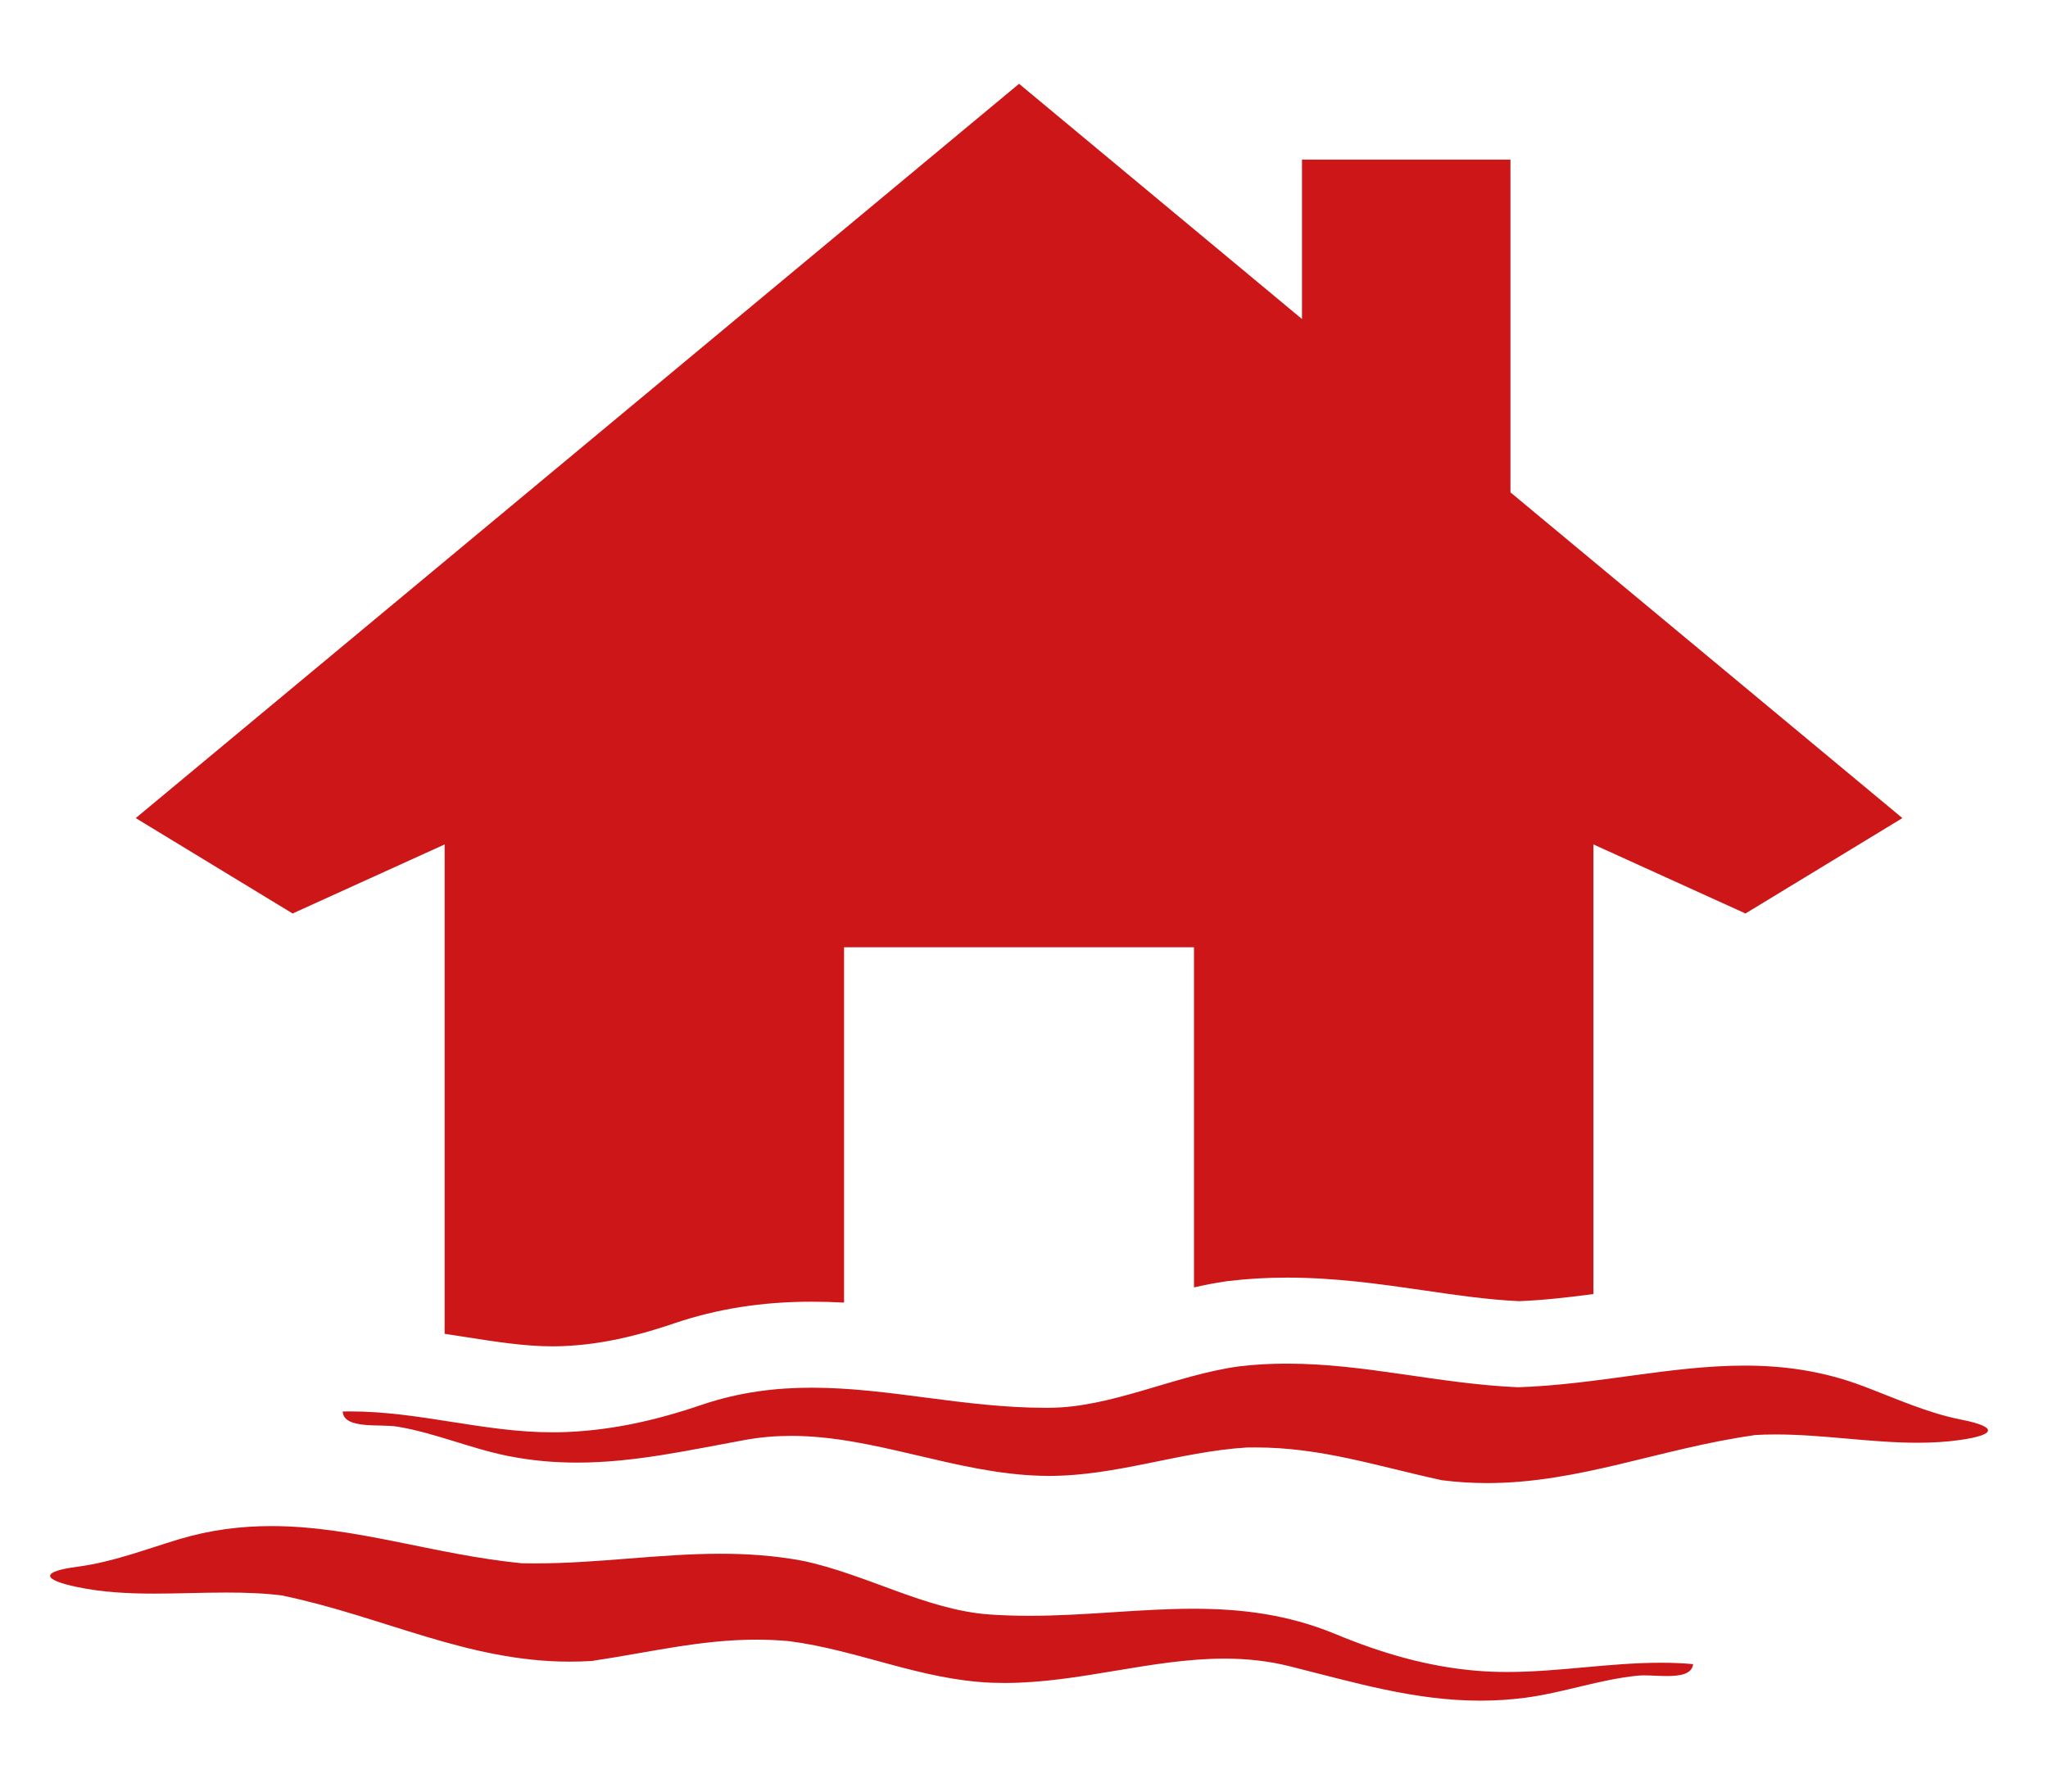 <?xml version="1.0" encoding="utf-8"?>
<!-- Generator: Adobe Illustrator 16.0.0, SVG Export Plug-In . SVG Version: 6.00 Build 0)  -->
<!DOCTYPE svg PUBLIC "-//W3C//DTD SVG 1.1//EN" "http://www.w3.org/Graphics/SVG/1.1/DTD/svg11.dtd">
<svg version="1.1" xmlns="http://www.w3.org/2000/svg" xmlns:xlink="http://www.w3.org/1999/xlink" x="0px" y="0px" width="80px"
	 height="70px" viewBox="0 0 80 70" enable-background="new 0 0 80 70" xml:space="preserve">
<g id="Calque_1" display="none">
	<g display="inline">
		<path fill="#CD1617" d="M66.377,6.727c-0.938,2.383-4.281,6.907-4.281,6.907s-4.131-7.786-7.062-11.899
			C49.888,18.469,32.278,34.69,43.218,47.531c0.936-2.575,2.866-5.011,3.798-8.543c0.802,1.315,1.561,2.572,2.22,3.784
			c1.675-4.626,5.734-9.122,7.955-12.876c0.452,3.893,3.413,8.201,5.159,12.34c0.671-2.103,1.573-4.318,2.555-6.684
			c0.888,4.945,2.867,8.124,3.431,11.825C78.583,38.311,67.619,14.049,66.377,6.727z"/>
		<path fill="#CD1617" d="M60.54,63.473v-7.422c-5.095,0.639-10.427,0.301-14.818-2.312v9.733H32.74V46.211h5.78
			c-0.883-1.705-1.486-3.55-1.762-5.483c-1.247-8.718,2.725-15.556,7.131-22.683l-4.659-3.874L6.462,41.417l5.819,3.54l5.641-2.563
			v21.079h-6.134v4.949h54.885v-4.949H60.54z"/>
	</g>
</g>
<g id="Calque_2" display="none">
	<g display="inline">
		<path fill="#CD1617" d="M29.132,56.716V40.033H39c-0.073-0.915-0.069-1.861,0.018-2.735c0.176-1.792,0.684-2.996,1.302-3.802
			c0.62-3.38,1.521-5.776,2.874-7.665c1.922-2.681,4.733-4.202,8.357-4.521c0.847-0.075,2.29-0.13,3.36-0.13
			c0.083,0,0.169,0.002,0.253,0.003V9.259h-8.143v6.229L35.967,6.296L1.462,34.987l6.128,3.729l5.939-2.701v22.197H7.07v5.21h20.402
			l0-0.051C27.513,60.806,28.069,58.58,29.132,56.716z"/>
		<path fill="#CD1617" d="M59.352,39.431c0-0.864-0.702-1.441-1.567-1.441c-0.863,0-1.566,0.577-1.566,1.441
			c0,0.274,0.073,0.545,0.211,0.783h0.541c0.169-0.29,0.48-0.47,0.814-0.47s0.645,0.18,0.813,0.47h0.543
			C59.278,39.976,59.352,39.705,59.352,39.431z"/>
		<path fill="#CD1617" d="M50.525,37.989c-0.863,0-1.565,0.577-1.565,1.441c0,0.274,0.071,0.545,0.211,0.783h0.543
			c0.167-0.29,0.479-0.47,0.812-0.47c0.335,0,0.645,0.18,0.814,0.47h0.541c0.139-0.238,0.211-0.509,0.211-0.783
			C52.092,38.566,51.389,37.989,50.525,37.989z"/>
		<path fill="#CD1617" d="M62.699,52.012c-0.178-0.207-0.277-1.173-0.278-1.596c1.553-1.806,2.666-4.337,3.331-6.984
			c1.155-0.645,1.364-7.129-0.152-7.516c-1.54-7.879-3.306-10.704-10.688-10.704c-1.049,0-2.376,0.057-3.066,0.118
			c-5.529,0.486-7.453,4.336-8.41,10.575c-1.621,0.332-1.375,7.043-0.023,7.611c0.649,2.501,1.734,4.892,3.144,6.662
			c0.034,0.433-0.021,1.419-0.146,1.654c0,0-6.23,1.431-6.231,1.431c-4.343,1.468-9.231,2.935-9.345,10.158h34.03h13.29
			c-0.105-6.779-4.42-8.488-8.54-9.886C69.229,53.405,62.699,52.012,62.699,52.012z M55.235,38.679
			c1.917-1.393,3.425-1.894,4.559-1.894c1.858,0,2.711,1.344,2.711,2.291c0,0.927-1.799,2.724-3.9,2.724
			c-1.17,0-2.436-0.561-3.533-2.138C54.85,39.344,54.922,38.908,55.235,38.679z M56.999,48.573c0,0.562-0.96,1.018-2.452,1.018
			c-1.491,0-2.451-0.456-2.451-1.018c0-0.563,0.96-1.016,2.451-1.016C56.039,47.558,56.999,48.011,56.999,48.573z M49.189,36.785
			c1.134,0,2.641,0.5,4.557,1.894c0.315,0.229,0.389,0.665,0.166,0.983c-1.099,1.577-2.362,2.138-3.534,2.138
			c-2.103,0-3.9-1.797-3.9-2.724C46.478,38.131,47.33,36.785,49.189,36.785z"/>
	</g>
</g>
<g id="Calque_3">
	<g>
		<path fill="#CD1617" d="M21.568,52.603c0.061,0,0.12,0,0.18-0.001c1.423-0.028,2.879-0.313,4.598-0.901
			c1.681-0.567,3.436-0.842,5.362-0.842c0.427,0,0.848,0.013,1.263,0.035V37.011h13.669V50.3c0.415-0.093,0.835-0.178,1.269-0.239
			l0.031-0.005l0.032-0.003c0.751-0.091,1.505-0.135,2.302-0.135c1.898,0,3.651,0.253,5.346,0.499
			c1.28,0.188,2.492,0.363,3.712,0.422c0.968-0.039,1.926-0.148,2.911-0.279V32.993l5.94,2.698l6.129-3.727l-15.31-12.727V6.235
			h-8.143v6.23L39.807,3.274L5.302,31.964l6.128,3.727l5.939-2.698v19.121c0.267,0.039,0.532,0.081,0.794,0.122
			C19.366,52.425,20.501,52.603,21.568,52.603z"/>
		<path fill="#CD1617" d="M3.03,61.214C1.59,61.4,1.616,61.716,3.017,62.008c0.989,0.206,1.998,0.257,3.015,0.257
			c0.934,0,1.874-0.042,2.811-0.042c0.756,0,1.51,0.026,2.256,0.124c-0.005,0.002-0.011,0.002-0.017,0.002
			c-0.008,0-0.017,0-0.024-0.002c3.91,0.817,7.205,2.576,11.199,2.576c0.284,0,0.57-0.008,0.862-0.027
			c2.266-0.337,4.23-0.832,6.434-0.832c0.412,0,0.832,0.018,1.264,0.057c2.716,0.351,5.148,1.518,7.935,1.626
			c0.163,0.006,0.327,0.009,0.49,0.009c2.915,0,5.729-0.951,8.588-0.951c0.848,0,1.697,0.084,2.555,0.3
			c2.553,0.64,4.879,1.342,7.437,1.342c0.57,0,1.153-0.035,1.753-0.113c1.488-0.195,2.904-0.715,4.399-0.864
			c0.071-0.007,0.154-0.011,0.24-0.011c0.271,0,0.596,0.026,0.901,0.026c0.515,0,0.976-0.073,1.023-0.465
			c-0.423-0.039-0.844-0.054-1.263-0.054c-2.016,0-3.993,0.361-6.002,0.361c-0.396,0-0.795-0.015-1.195-0.048
			c-1.922-0.162-3.72-0.689-5.525-1.439c-1.885-0.778-3.711-0.984-5.538-0.984c-2.104,0-4.21,0.276-6.408,0.276
			c-0.513,0-1.03-0.016-1.554-0.052c-2.47-0.173-4.821-1.581-7.313-2.1c-1.087-0.202-2.147-0.273-3.195-0.273
			c-2.419,0-4.775,0.378-7.26,0.378c-0.169,0-0.338-0.001-0.509-0.006c0.018,0.003,0.037,0.006,0.056,0.007
			c-0.019-0.002-0.038-0.004-0.057-0.007c0.001,0,0.001,0,0.001,0c-3.443-0.34-6.52-1.453-9.78-1.453
			c-1.178,0-2.379,0.145-3.631,0.523C5.654,60.546,4.397,61.033,3.03,61.214z"/>
		<path fill="#CD1617" d="M76.609,55.467c-1.352-0.268-2.573-0.836-3.855-1.318c-1.577-0.593-3.097-0.793-4.603-0.793
			c-2.9,0-5.746,0.741-8.846,0.846c0.003,0,0.005,0.001,0.006,0.001c-0.019,0-0.039,0.001-0.058,0.002
			c0.018-0.001,0.035-0.002,0.052-0.003c-3.119-0.134-5.972-0.923-9.03-0.923c-0.622,0-1.255,0.031-1.897,0.11
			c-2.52,0.353-4.961,1.616-7.435,1.616c-0.031,0-0.061,0-0.092,0c-3.203,0-6.129-0.786-9.142-0.786
			c-1.398,0-2.816,0.169-4.289,0.666c-1.85,0.633-3.681,1.038-5.607,1.076c-0.082,0.001-0.164,0.001-0.245,0.001
			c-2.662,0-5.197-0.816-7.874-0.816c-0.103,0-0.205,0.001-0.308,0.003c0.042,0.707,1.464,0.48,2.133,0.591
			c1.481,0.246,2.862,0.857,4.333,1.148c0.926,0.185,1.818,0.258,2.693,0.258c2.197,0,4.292-0.471,6.556-0.885
			c0.605-0.11,1.204-0.159,1.796-0.159c3.292,0,6.417,1.469,9.771,1.559c0.1,0.004,0.199,0.005,0.298,0.005
			c2.668,0,5.09-0.943,7.727-1.11c0.115-0.002,0.23-0.003,0.344-0.003c2.596,0,4.74,0.73,7.286,1.281
			c0.603,0.076,1.19,0.112,1.769,0.112c3.602,0,6.781-1.358,10.435-1.87c-0.002,0-0.006,0-0.007,0c-0.013,0-0.024,0-0.036-0.004
			c0.296-0.019,0.589-0.026,0.883-0.026c1.848,0,3.702,0.324,5.534,0.324c0.558,0,1.116-0.03,1.67-0.109
			C77.986,56.06,78.036,55.747,76.609,55.467z"/>
	</g>
</g>
<g id="Calque_4" display="none">
	<path display="inline" fill="#CD1617" d="M9.474,59.372v5.471h5.411l7.563-6.644l-1.216-13.03l9.989-12.073l-7.464,12.662
		l2.915,13.763l-4.228,5.322h28.073l3.565-7.047L51.927,46.86l11.435-5.068v-5.72l6.235,2.834l6.432-3.913L59.96,21.634V7.986
		h-8.548v6.538L39.807,4.876l-6.905,5.743l1.343,9.258l14.5,2.31l4.881,15.142l-6.283-13.27l-16.418-0.453l-2.589-9.191
		L3.588,34.994l6.432,3.913l6.236-2.834v23.3H9.474z M32.633,40.291h14.349v19.081H32.633V40.291z"/>
</g>
</svg>
